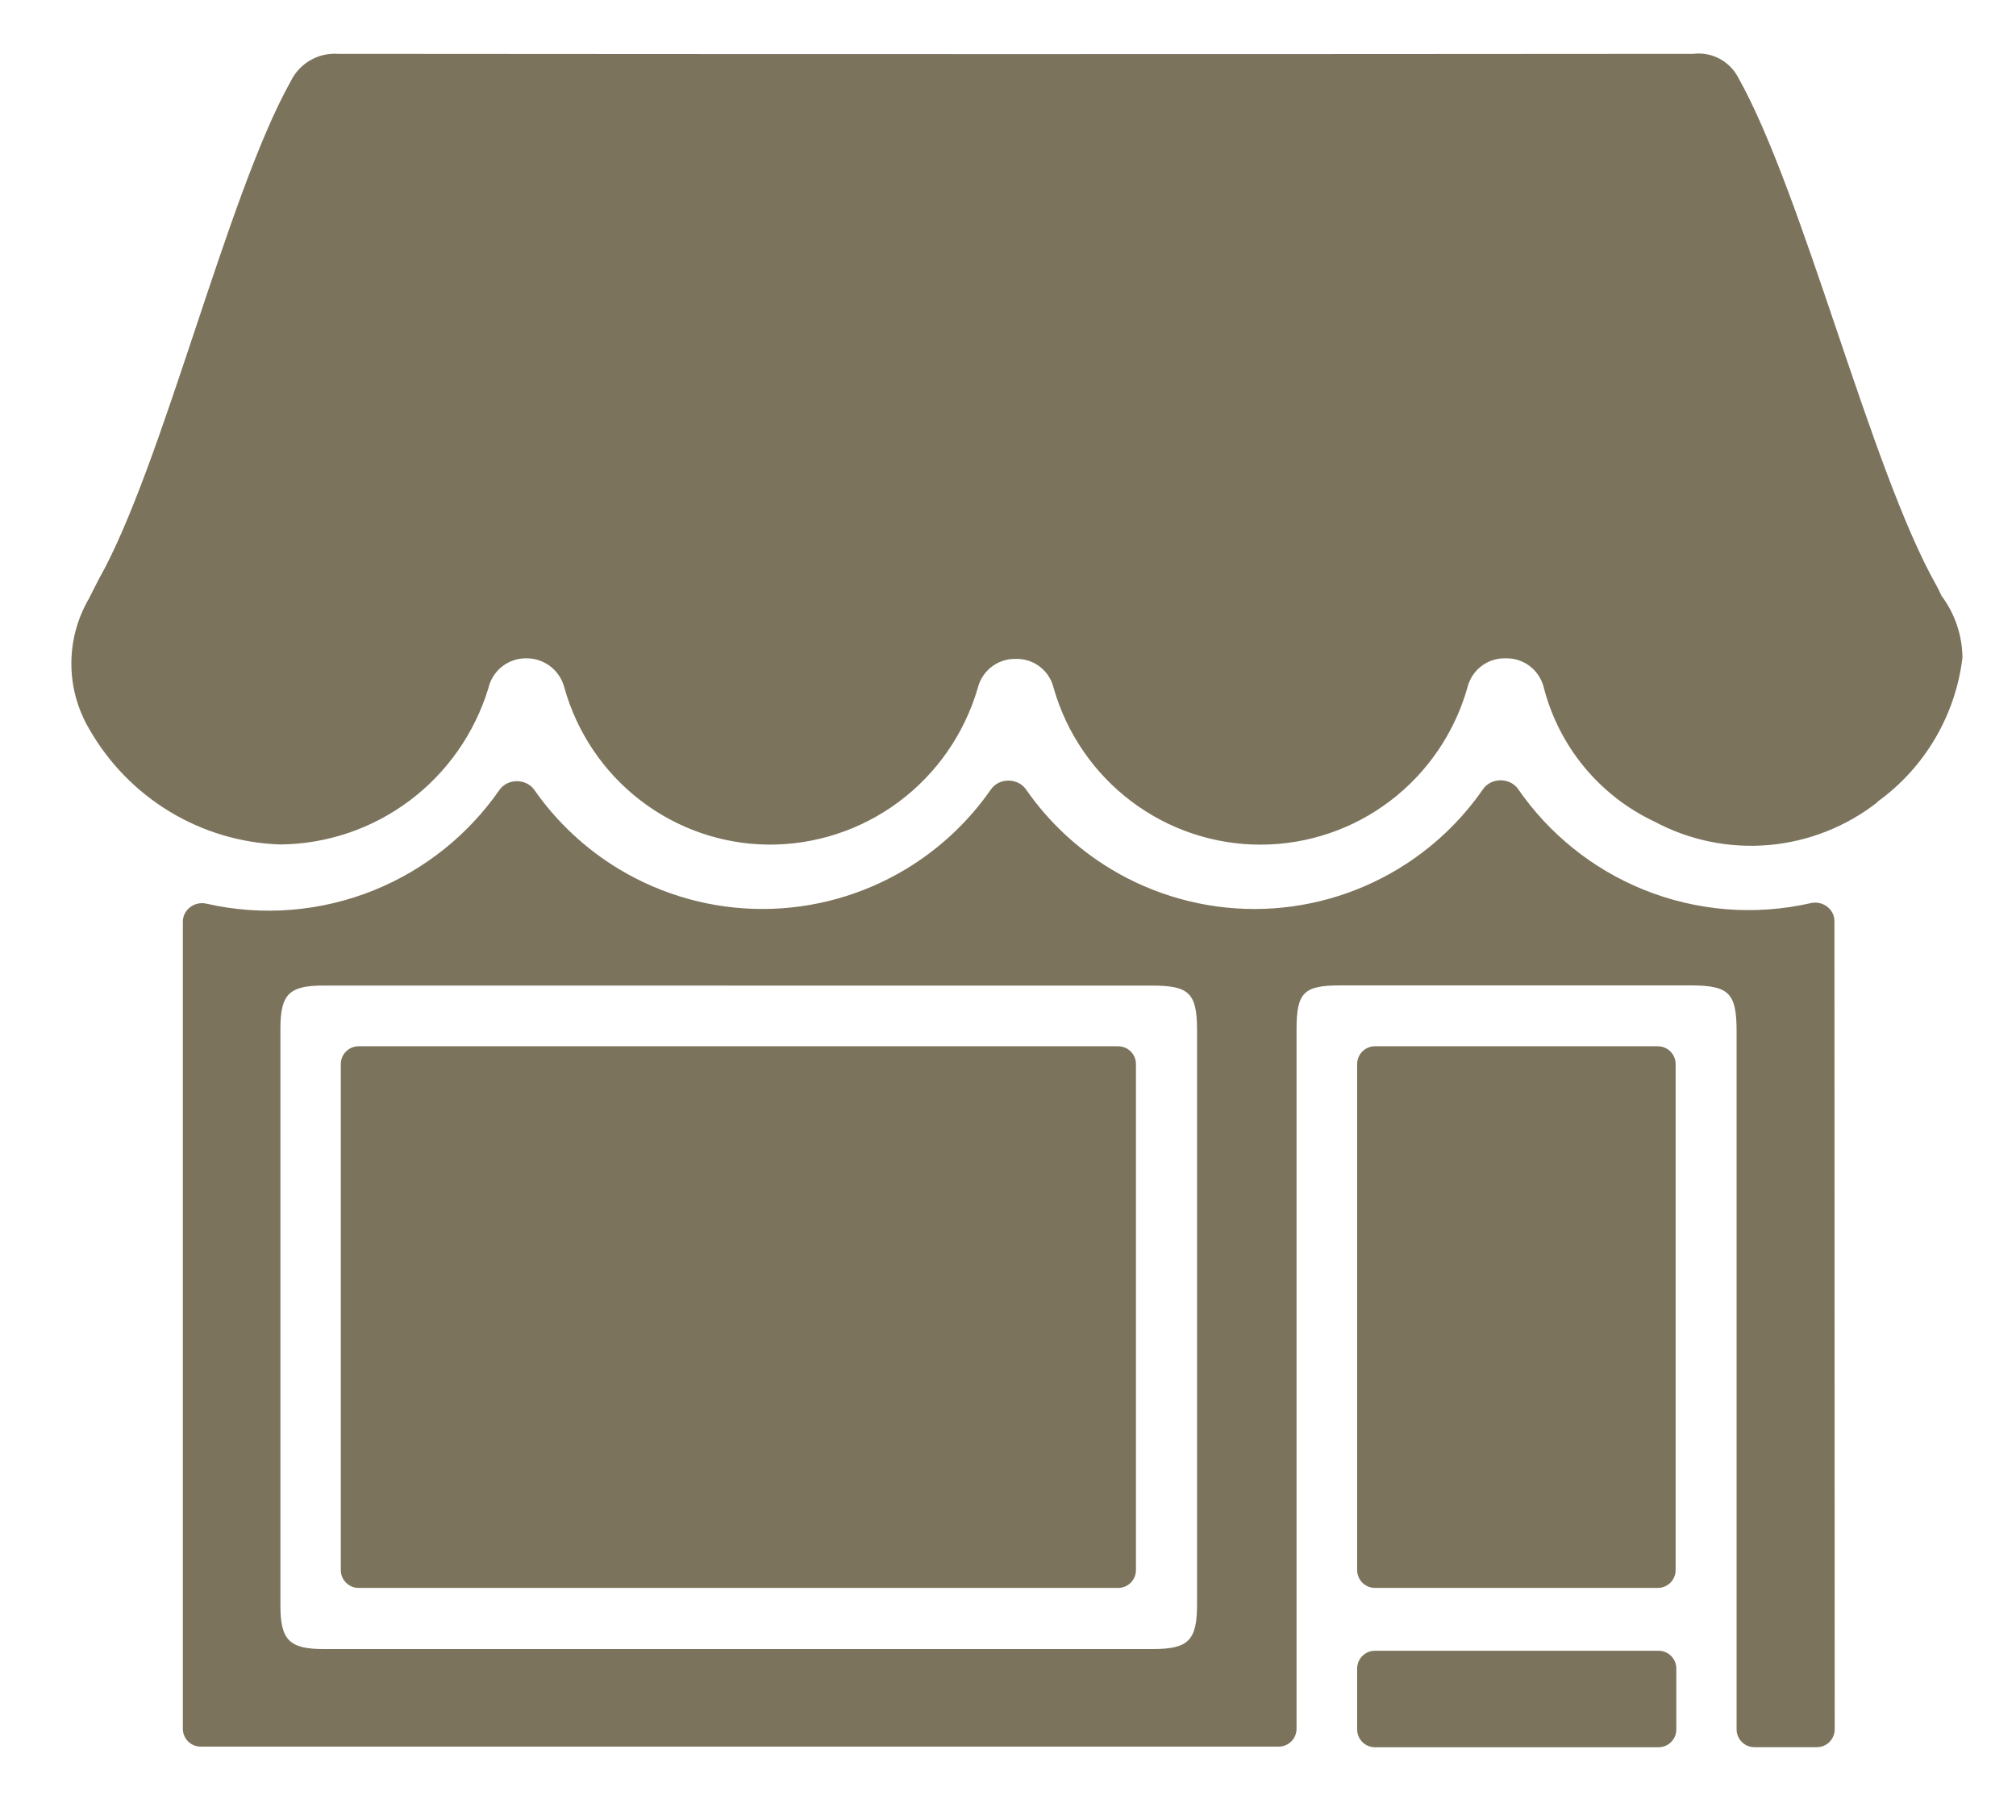 <svg width="113" height="102" viewBox="0 0 113 102" fill="none" xmlns="http://www.w3.org/2000/svg">
<path fill-rule="evenodd" clip-rule="evenodd" d="M102.838 96.934C102.838 97.487 102.39 97.935 101.838 97.935H98.339C97.787 97.935 97.339 97.487 97.339 96.935V96.606V57.829C97.339 55.657 96.921 55.235 94.752 55.235H75.121C73.075 55.235 72.673 55.629 72.673 57.715V96.491V96.903C72.673 97.455 72.225 97.903 71.673 97.903H11.249C10.697 97.903 10.249 97.455 10.249 96.903V51.663C10.249 50.984 10.911 50.502 11.572 50.653C14.704 51.368 17.993 51.107 20.99 49.888C23.829 48.733 26.257 46.78 27.992 44.282C28.449 43.624 29.494 43.623 29.952 44.28C31.207 46.077 32.83 47.596 34.72 48.73C37.149 50.188 39.929 50.956 42.761 50.951C45.593 50.947 48.371 50.17 50.795 48.705C52.679 47.567 54.294 46.047 55.542 44.25C56.001 43.59 57.051 43.59 57.509 44.25C58.76 46.052 60.381 47.576 62.271 48.715C64.703 50.181 67.488 50.954 70.326 50.952C73.164 50.95 75.948 50.171 78.378 48.701C80.263 47.56 81.879 46.036 83.127 44.235C83.585 43.573 84.639 43.573 85.097 44.236C86.823 46.734 89.243 48.69 92.076 49.848C95.073 51.074 98.364 51.337 101.499 50.622C102.16 50.471 102.822 50.953 102.823 51.631L102.838 96.934ZM67.096 57.719C67.092 55.681 66.655 55.247 64.608 55.247L18.139 55.243C16.202 55.243 15.718 55.728 15.718 57.664V89.997C15.718 91.93 16.218 92.434 18.142 92.434H64.612C66.612 92.434 67.096 91.953 67.096 89.938V57.719Z" fill="#7B735C"/>
<path d="M76.07 59.646C76.07 59.093 76.518 58.646 77.07 58.646H92.922C93.474 58.646 93.922 59.093 93.922 59.646V88.007C93.922 88.56 93.474 89.007 92.922 89.007H77.07C76.518 89.007 76.07 88.56 76.07 88.007V59.646Z" fill="#7B735C"/>
<path d="M93.961 96.939C93.961 97.491 93.514 97.939 92.961 97.939H77.07C76.518 97.939 76.07 97.491 76.07 96.939V93.529C76.07 92.976 76.518 92.529 77.07 92.529H92.961C93.514 92.529 93.961 92.976 93.961 93.529V96.939Z" fill="#7B735C"/>
<path d="M19.103 88.008C19.103 88.56 19.551 89.008 20.103 89.008H62.672C63.224 89.008 63.672 88.56 63.672 88.008V59.646C63.672 59.093 63.224 58.646 62.672 58.646H20.103C19.551 58.646 19.103 59.093 19.103 59.646V88.008Z" fill="#7B735C"/>
<path d="M105.24 44.961C103.481 46.337 101.364 47.173 99.144 47.366C96.924 47.559 94.696 47.102 92.728 46.049C91.201 45.329 89.851 44.276 88.776 42.967C87.702 41.658 86.93 40.124 86.516 38.478C86.389 38.02 86.116 37.617 85.739 37.332C85.361 37.047 84.9 36.895 84.428 36.901H84.291C83.817 36.909 83.36 37.075 82.991 37.372C82.621 37.67 82.361 38.082 82.25 38.545C81.529 41.077 80.011 43.304 77.924 44.891C75.837 46.478 73.293 47.339 70.677 47.345C68.062 47.351 65.515 46.501 63.421 44.923C61.326 43.345 59.798 41.125 59.067 38.597C58.961 38.126 58.7 37.704 58.326 37.402C57.952 37.1 57.486 36.934 57.007 36.933H56.869C56.391 36.936 55.928 37.1 55.553 37.398C55.178 37.697 54.914 38.113 54.801 38.581C54.054 41.128 52.503 43.361 50.382 44.942C48.262 46.523 45.688 47.365 43.049 47.343C40.46 47.314 37.95 46.444 35.893 44.861C33.837 43.279 32.344 41.068 31.638 38.561C31.522 38.095 31.257 37.68 30.884 37.38C30.511 37.08 30.051 36.912 29.573 36.901H29.515C29.017 36.891 28.532 37.054 28.141 37.363C27.749 37.672 27.476 38.108 27.368 38.597C26.596 41.109 25.051 43.31 22.956 44.88C20.86 46.451 18.323 47.311 15.71 47.335C13.521 47.263 11.386 46.629 9.509 45.492C7.632 44.356 6.076 42.754 4.988 40.84C4.341 39.736 4 38.477 4 37.195C4 35.913 4.341 34.654 4.988 33.55C5.216 33.1 5.38 32.761 5.537 32.469C9.121 26.113 12.729 10.916 16.29 4.568C16.529 4.071 16.911 3.658 17.385 3.381C17.86 3.105 18.407 2.979 18.954 3.018C44.286 3.039 69.606 3.039 94.914 3.018C95.407 2.958 95.906 3.047 96.348 3.273C96.79 3.499 97.156 3.852 97.398 4.288C101.1 10.853 104.841 26.29 108.555 32.848C108.633 32.982 108.696 33.124 108.825 33.396C109.574 34.395 109.985 35.61 110 36.862C109.805 38.471 109.279 40.021 108.455 41.414C107.632 42.808 106.529 44.013 105.217 44.953" fill="#7B735C"/>
</svg>
